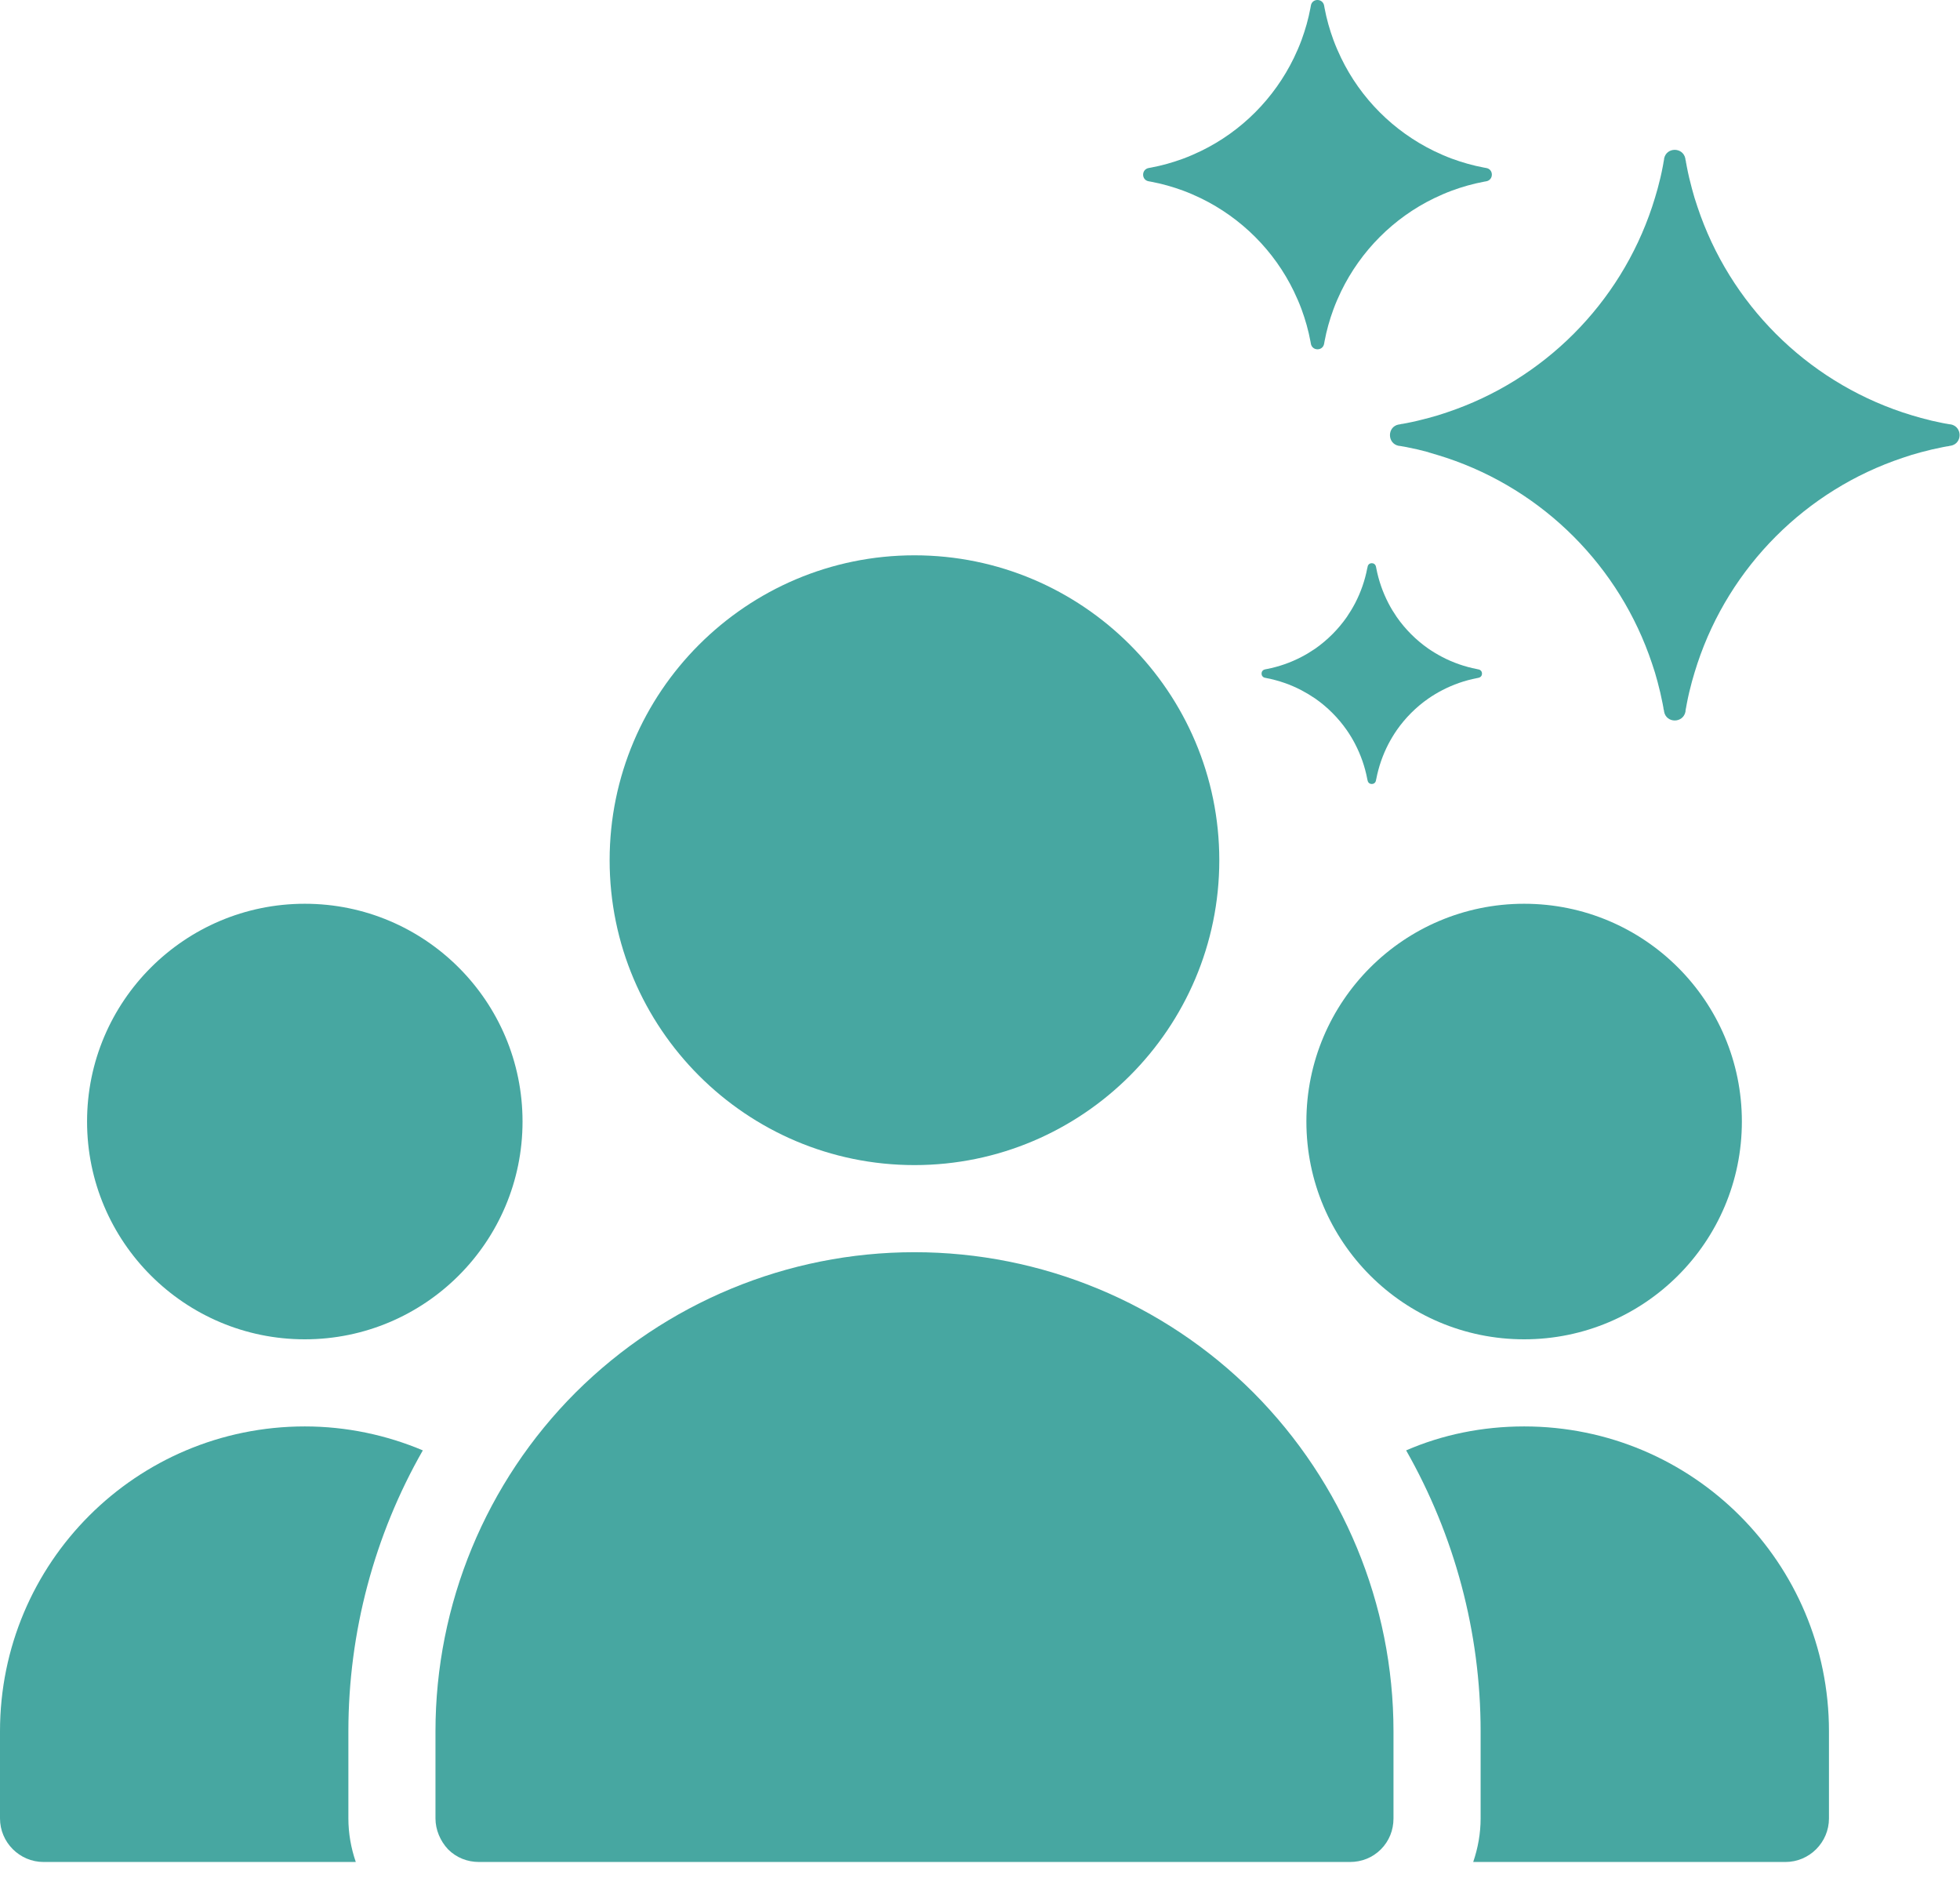 <svg width="55" height="53" viewBox="0 0 55 53" fill="none" xmlns="http://www.w3.org/2000/svg">
<path d="M32.299 5.098C32.609 5.156 32.907 5.241 33.196 5.347C33.369 5.411 33.536 5.484 33.7 5.563C34.837 6.117 35.758 7.037 36.308 8.175C36.387 8.339 36.46 8.507 36.524 8.68C36.63 8.969 36.715 9.267 36.773 9.578C36.774 9.588 36.777 9.6 36.779 9.611C36.781 9.623 36.783 9.634 36.785 9.645C36.824 9.852 37.119 9.852 37.156 9.645C37.157 9.634 37.16 9.623 37.162 9.611C37.164 9.6 37.166 9.588 37.168 9.578C37.226 9.267 37.311 8.969 37.417 8.68C37.481 8.507 37.554 8.339 37.633 8.175C38.186 7.037 39.104 6.114 40.241 5.563C40.405 5.484 40.572 5.411 40.745 5.347C41.034 5.241 41.332 5.156 41.642 5.098C41.652 5.096 41.664 5.094 41.675 5.092C41.687 5.089 41.698 5.087 41.709 5.086C41.915 5.046 41.915 4.751 41.709 4.714C41.698 4.713 41.687 4.711 41.675 4.708C41.664 4.706 41.652 4.704 41.642 4.702C41.332 4.644 41.034 4.559 40.745 4.453C40.572 4.389 40.405 4.316 40.241 4.237C39.104 3.683 38.183 2.763 37.633 1.625C37.554 1.461 37.481 1.293 37.417 1.12C37.311 0.831 37.226 0.533 37.168 0.222C37.166 0.212 37.164 0.2 37.162 0.189C37.16 0.177 37.157 0.166 37.156 0.155C37.116 -0.052 36.821 -0.052 36.785 0.155C36.783 0.166 36.781 0.177 36.779 0.189C36.777 0.2 36.774 0.212 36.773 0.222C36.715 0.533 36.63 0.831 36.524 1.12C36.46 1.293 36.387 1.461 36.308 1.625C35.755 2.763 34.837 3.686 33.7 4.237C33.536 4.316 33.369 4.389 33.196 4.453C32.907 4.559 32.609 4.644 32.299 4.702C32.288 4.704 32.277 4.706 32.266 4.708C32.254 4.711 32.243 4.713 32.232 4.714C32.026 4.754 32.026 5.049 32.232 5.086C32.243 5.087 32.254 5.089 32.266 5.092C32.277 5.094 32.288 5.096 32.299 5.098Z" fill="#47A7A1"/>
<path d="M39.474 12.545C39.681 12.585 39.888 12.633 40.088 12.688L40.085 12.691C40.258 12.74 40.428 12.792 40.596 12.847C43.313 13.754 45.452 15.896 46.358 18.617C46.416 18.784 46.468 18.955 46.513 19.128C46.568 19.332 46.616 19.536 46.656 19.743C46.659 19.76 46.662 19.776 46.665 19.792C46.668 19.808 46.671 19.824 46.674 19.84L46.677 19.85V19.862C46.68 19.883 46.683 19.904 46.696 19.95V19.965C46.759 20.297 47.23 20.297 47.297 19.965V19.947L47.306 19.889L47.312 19.859L47.316 19.846V19.837C47.322 19.804 47.328 19.773 47.334 19.74C47.373 19.533 47.422 19.326 47.477 19.125C47.525 18.952 47.577 18.781 47.632 18.614C48.537 15.893 50.677 13.75 53.394 12.844C53.561 12.786 53.731 12.734 53.905 12.688C54.108 12.633 54.312 12.585 54.519 12.545C54.527 12.544 54.536 12.542 54.544 12.54C54.568 12.536 54.591 12.531 54.616 12.527L54.625 12.524H54.637L54.676 12.518L54.725 12.506H54.74C55.072 12.445 55.072 11.97 54.74 11.906H54.725C54.697 11.902 54.678 11.899 54.663 11.896C54.654 11.894 54.645 11.892 54.637 11.891L54.625 11.888H54.616C54.599 11.885 54.583 11.882 54.567 11.879C54.551 11.876 54.535 11.873 54.519 11.87C54.312 11.83 54.105 11.781 53.905 11.726C53.731 11.678 53.561 11.626 53.394 11.571C50.677 10.664 48.537 8.522 47.632 5.801C47.574 5.633 47.522 5.463 47.477 5.29C47.422 5.086 47.373 4.882 47.334 4.675C47.331 4.658 47.328 4.642 47.325 4.626C47.322 4.61 47.319 4.594 47.316 4.577L47.312 4.568V4.556C47.309 4.535 47.306 4.513 47.294 4.468V4.453C47.23 4.121 46.759 4.121 46.696 4.453V4.471C46.692 4.496 46.688 4.514 46.685 4.528C46.683 4.539 46.682 4.547 46.68 4.556L46.677 4.568V4.577C46.674 4.594 46.671 4.61 46.668 4.626C46.665 4.642 46.662 4.658 46.659 4.675C46.62 4.882 46.571 5.089 46.516 5.29C46.468 5.463 46.416 5.633 46.361 5.801C45.456 8.522 43.316 10.664 40.599 11.571C40.432 11.629 40.261 11.681 40.088 11.726C39.885 11.781 39.681 11.83 39.474 11.87C39.441 11.876 39.41 11.882 39.377 11.888L39.368 11.891H39.356C39.334 11.894 39.313 11.897 39.268 11.909H39.252C38.921 11.97 38.921 12.445 39.252 12.509H39.268C39.295 12.512 39.314 12.516 39.33 12.519C39.339 12.521 39.347 12.523 39.356 12.524L39.368 12.527H39.377C39.394 12.53 39.41 12.533 39.426 12.536C39.441 12.539 39.458 12.542 39.474 12.545Z" fill="#47A7A1"/>
<path d="M36.52 19.366C36.216 19.207 35.888 19.092 35.541 19.025C35.535 19.024 35.53 19.022 35.526 19.021C35.517 19.018 35.508 19.016 35.498 19.016C35.368 18.991 35.368 18.806 35.498 18.781C35.504 18.78 35.509 18.779 35.514 18.777C35.523 18.775 35.531 18.772 35.541 18.772C35.888 18.705 36.216 18.59 36.52 18.431C36.656 18.361 36.784 18.282 36.909 18.197C37.252 17.956 37.553 17.655 37.793 17.311C37.878 17.186 37.957 17.056 38.027 16.922C38.185 16.617 38.301 16.289 38.367 15.942C38.369 15.936 38.37 15.931 38.372 15.926C38.374 15.917 38.377 15.909 38.377 15.899C38.401 15.768 38.586 15.768 38.611 15.899C38.612 15.905 38.613 15.91 38.615 15.915C38.617 15.924 38.62 15.932 38.62 15.942C38.687 16.289 38.802 16.617 38.96 16.922C39.03 17.059 39.109 17.186 39.194 17.311C39.434 17.655 39.735 17.956 40.079 18.197C40.203 18.282 40.334 18.361 40.468 18.431C40.772 18.59 41.1 18.705 41.446 18.772C41.452 18.773 41.457 18.775 41.462 18.776C41.471 18.779 41.479 18.781 41.489 18.781C41.62 18.806 41.62 18.991 41.489 19.016C41.483 19.017 41.478 19.018 41.473 19.02C41.464 19.022 41.456 19.025 41.446 19.025C41.1 19.092 40.772 19.207 40.468 19.366C40.331 19.436 40.203 19.515 40.079 19.6C39.735 19.84 39.434 20.142 39.194 20.486C39.109 20.61 39.03 20.741 38.96 20.875C38.802 21.18 38.687 21.508 38.62 21.855C38.617 21.87 38.611 21.883 38.611 21.898C38.586 22.029 38.401 22.029 38.377 21.898C38.376 21.892 38.374 21.887 38.373 21.882C38.37 21.873 38.367 21.865 38.367 21.855C38.301 21.508 38.185 21.18 38.027 20.875C37.957 20.738 37.878 20.61 37.793 20.486C37.553 20.142 37.252 19.84 36.909 19.6C36.784 19.515 36.653 19.436 36.52 19.366Z" fill="#47A7A1"/>
<path d="M17.107 24.134C17.107 28.851 20.945 32.688 25.661 32.688C30.378 32.688 34.215 28.851 34.215 24.134C34.215 19.417 30.378 15.58 25.661 15.58C20.945 15.58 17.107 19.417 17.107 24.134Z" fill="#47A7A1"/>
<path d="M2.443 31.466C2.443 34.839 5.181 37.576 8.553 37.576C11.926 37.576 14.663 34.839 14.663 31.466C14.663 28.093 11.926 25.356 8.553 25.356C5.181 25.356 2.443 28.093 2.443 31.466Z" fill="#47A7A1"/>
<path d="M16.154 39.067C18.684 36.55 22.093 35.132 25.662 35.132C29.23 35.132 32.651 36.55 35.169 39.067C37.686 41.596 39.103 45.006 39.103 48.574V51.018C39.103 51.348 38.981 51.653 38.749 51.886C38.517 52.118 38.211 52.24 37.881 52.24H13.442C13.112 52.24 12.806 52.118 12.574 51.886C12.354 51.653 12.22 51.336 12.22 51.018V48.574C12.22 45.006 13.637 41.584 16.154 39.067Z" fill="#47A7A1"/>
<path d="M0 48.574C0 43.845 3.825 40.02 8.554 40.02C9.727 40.02 10.851 40.264 11.865 40.692C10.509 43.063 9.776 45.788 9.776 48.574V51.018C9.776 51.434 9.849 51.849 9.984 52.24H1.222C0.55 52.24 0 51.69 0 51.018V48.574Z" fill="#47A7A1"/>
<path d="M42.77 40.02C41.596 40.02 40.472 40.252 39.458 40.692C40.814 43.075 41.548 45.788 41.548 48.574V51.018C41.548 51.434 41.474 51.849 41.34 52.24H50.102C50.774 52.24 51.323 51.69 51.323 51.018V48.574C51.323 43.845 47.499 40.02 42.77 40.02Z" fill="#47A7A1"/>
<path d="M42.769 37.576C39.396 37.576 36.659 34.839 36.659 31.466C36.659 28.093 39.396 25.356 42.769 25.356C46.142 25.356 48.879 28.093 48.879 31.466C48.879 34.839 46.142 37.576 42.769 37.576Z" fill="#47A7A1"/>
</svg>

